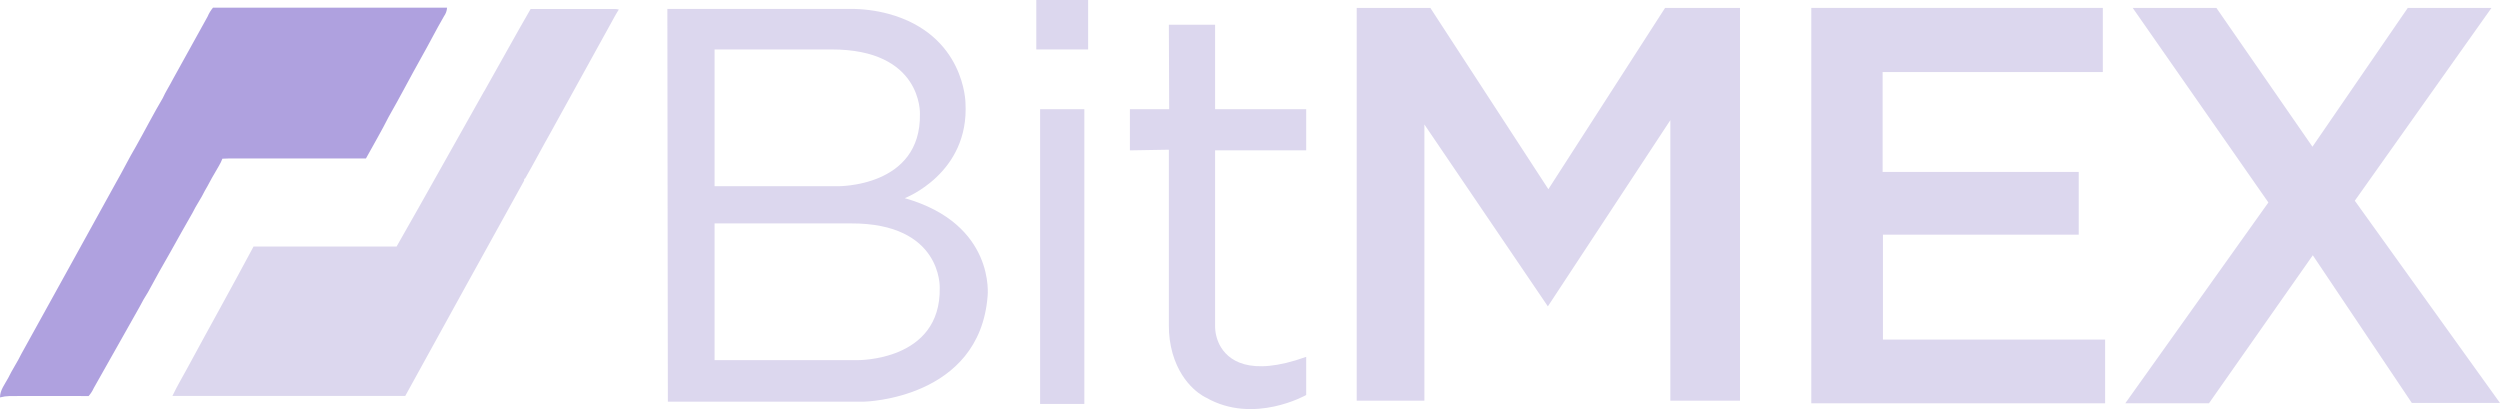 <svg width="110" height="18" viewBox="0 0 110 18" fill="none" xmlns="http://www.w3.org/2000/svg">
<g clip-path="url(#clip0_122_2436)">
<path d="M9.371 0.338H19.67C19.663 0.475 19.616 0.606 19.535 0.716C19.186 1.317 18.872 1.943 18.53 2.544C18.045 3.407 17.592 4.286 17.099 5.146C16.788 5.765 16.435 6.364 16.102 6.972C14.101 6.972 12.1 6.972 10.099 6.972C9.994 6.972 9.891 6.977 9.786 6.983C9.699 7.215 9.554 7.417 9.437 7.635C9.285 7.883 9.161 8.149 9.01 8.398C8.851 8.733 8.63 9.032 8.47 9.366C8.139 9.931 7.829 10.505 7.505 11.077C7.167 11.661 6.836 12.253 6.513 12.854C6.377 13.067 6.251 13.286 6.136 13.512C5.459 14.697 4.803 15.892 4.125 17.076C4.068 17.203 3.992 17.321 3.9 17.426C2.741 17.418 1.582 17.426 0.423 17.426C0.28 17.429 0.138 17.449 0 17.486C0 17.163 0.214 16.905 0.359 16.634C0.533 16.27 0.766 15.933 0.941 15.569C2.331 13.069 3.705 10.561 5.09 8.06C5.404 7.517 5.673 6.962 5.989 6.43C6.383 5.729 6.75 5.012 7.16 4.319C7.291 4.029 7.467 3.763 7.611 3.48C8.121 2.566 8.623 1.647 9.132 0.733C9.192 0.59 9.273 0.457 9.371 0.338Z" fill="#AFA1DF"/>
<path d="M21.305 4.017C21.991 2.812 22.653 1.594 23.348 0.395H27.068C27.122 0.398 27.176 0.406 27.229 0.42C27.105 0.609 27.001 0.808 26.892 1.005C25.995 2.623 25.101 4.243 24.209 5.864C23.834 6.524 23.485 7.198 23.105 7.855L23.068 7.868L23.061 7.95C21.312 11.105 19.569 14.262 17.831 17.421C14.416 17.425 11.001 17.425 7.586 17.421C7.78 17.013 8.01 16.623 8.227 16.226C9.199 14.428 10.197 12.645 11.156 10.847C13.254 10.844 15.352 10.844 17.45 10.847C18.747 8.578 20.015 6.29 21.301 4.017H21.305Z" fill="#DCD7EE"/>
<path d="M59.695 0.348V17.628H62.673V5.477L68.106 13.48L73.495 5.287V17.628H76.56V0.348H73.263L68.128 8.325L62.935 0.348H59.695Z" fill="#DCD7EE"/>
<path d="M45.765 4.805H47.711V17.774H45.765V4.805Z" fill="#DCD7EE"/>
<path d="M45.597 0H47.878V2.176H45.597V0Z" fill="#DCD7EE"/>
<path d="M51.43 1.089H53.464V4.805H57.473V6.616H53.464V14.321C53.46 14.618 53.529 14.911 53.663 15.175C54.008 15.832 54.943 16.612 57.473 15.701V17.38C57.473 17.38 55.163 18.694 53.071 17.497C53.071 17.497 52.032 17.054 51.596 15.557C51.482 15.156 51.427 14.741 51.43 14.324V6.587L49.716 6.616V4.805H51.444L51.43 1.089Z" fill="#DCD7EE"/>
<path d="M79.697 0.348V17.745H92.625V14.941H82.85V10.325H91.464V7.565H82.835V3.17H92.524V0.348H79.697Z" fill="#DCD7EE"/>
<path d="M93.839 0.348H97.521L101.748 6.456L105.942 0.348H109.625L103.611 8.832L109.999 17.73H106.121L101.763 11.232L97.194 17.745H93.512L99.809 8.909L93.839 0.348Z" fill="#DCD7EE"/>
<path d="M39.808 8.719C39.808 8.719 42.656 7.639 42.481 4.528C42.481 4.528 42.458 1.536 39.108 0.613C38.551 0.463 37.976 0.388 37.399 0.392H29.364L29.386 17.672H38.036C38.036 17.672 43.099 17.563 43.455 13.028C43.455 13.028 43.818 9.859 39.808 8.719ZM31.441 2.176H36.57C40.593 2.162 40.477 5.01 40.477 5.01C40.537 8.259 36.845 8.194 36.845 8.194H31.441V2.176ZM37.717 15.846H31.441V9.83H37.441C41.464 9.815 41.348 12.663 41.348 12.663C41.409 15.912 37.717 15.846 37.717 15.846Z" fill="#DCD7EE"/>
</g>
<defs>
<clipPath id="clip0_122_2436">
<rect width="110" height="18" fill="white" transform="translate(0 0)"/>
</clipPath>
</defs>
</svg>
